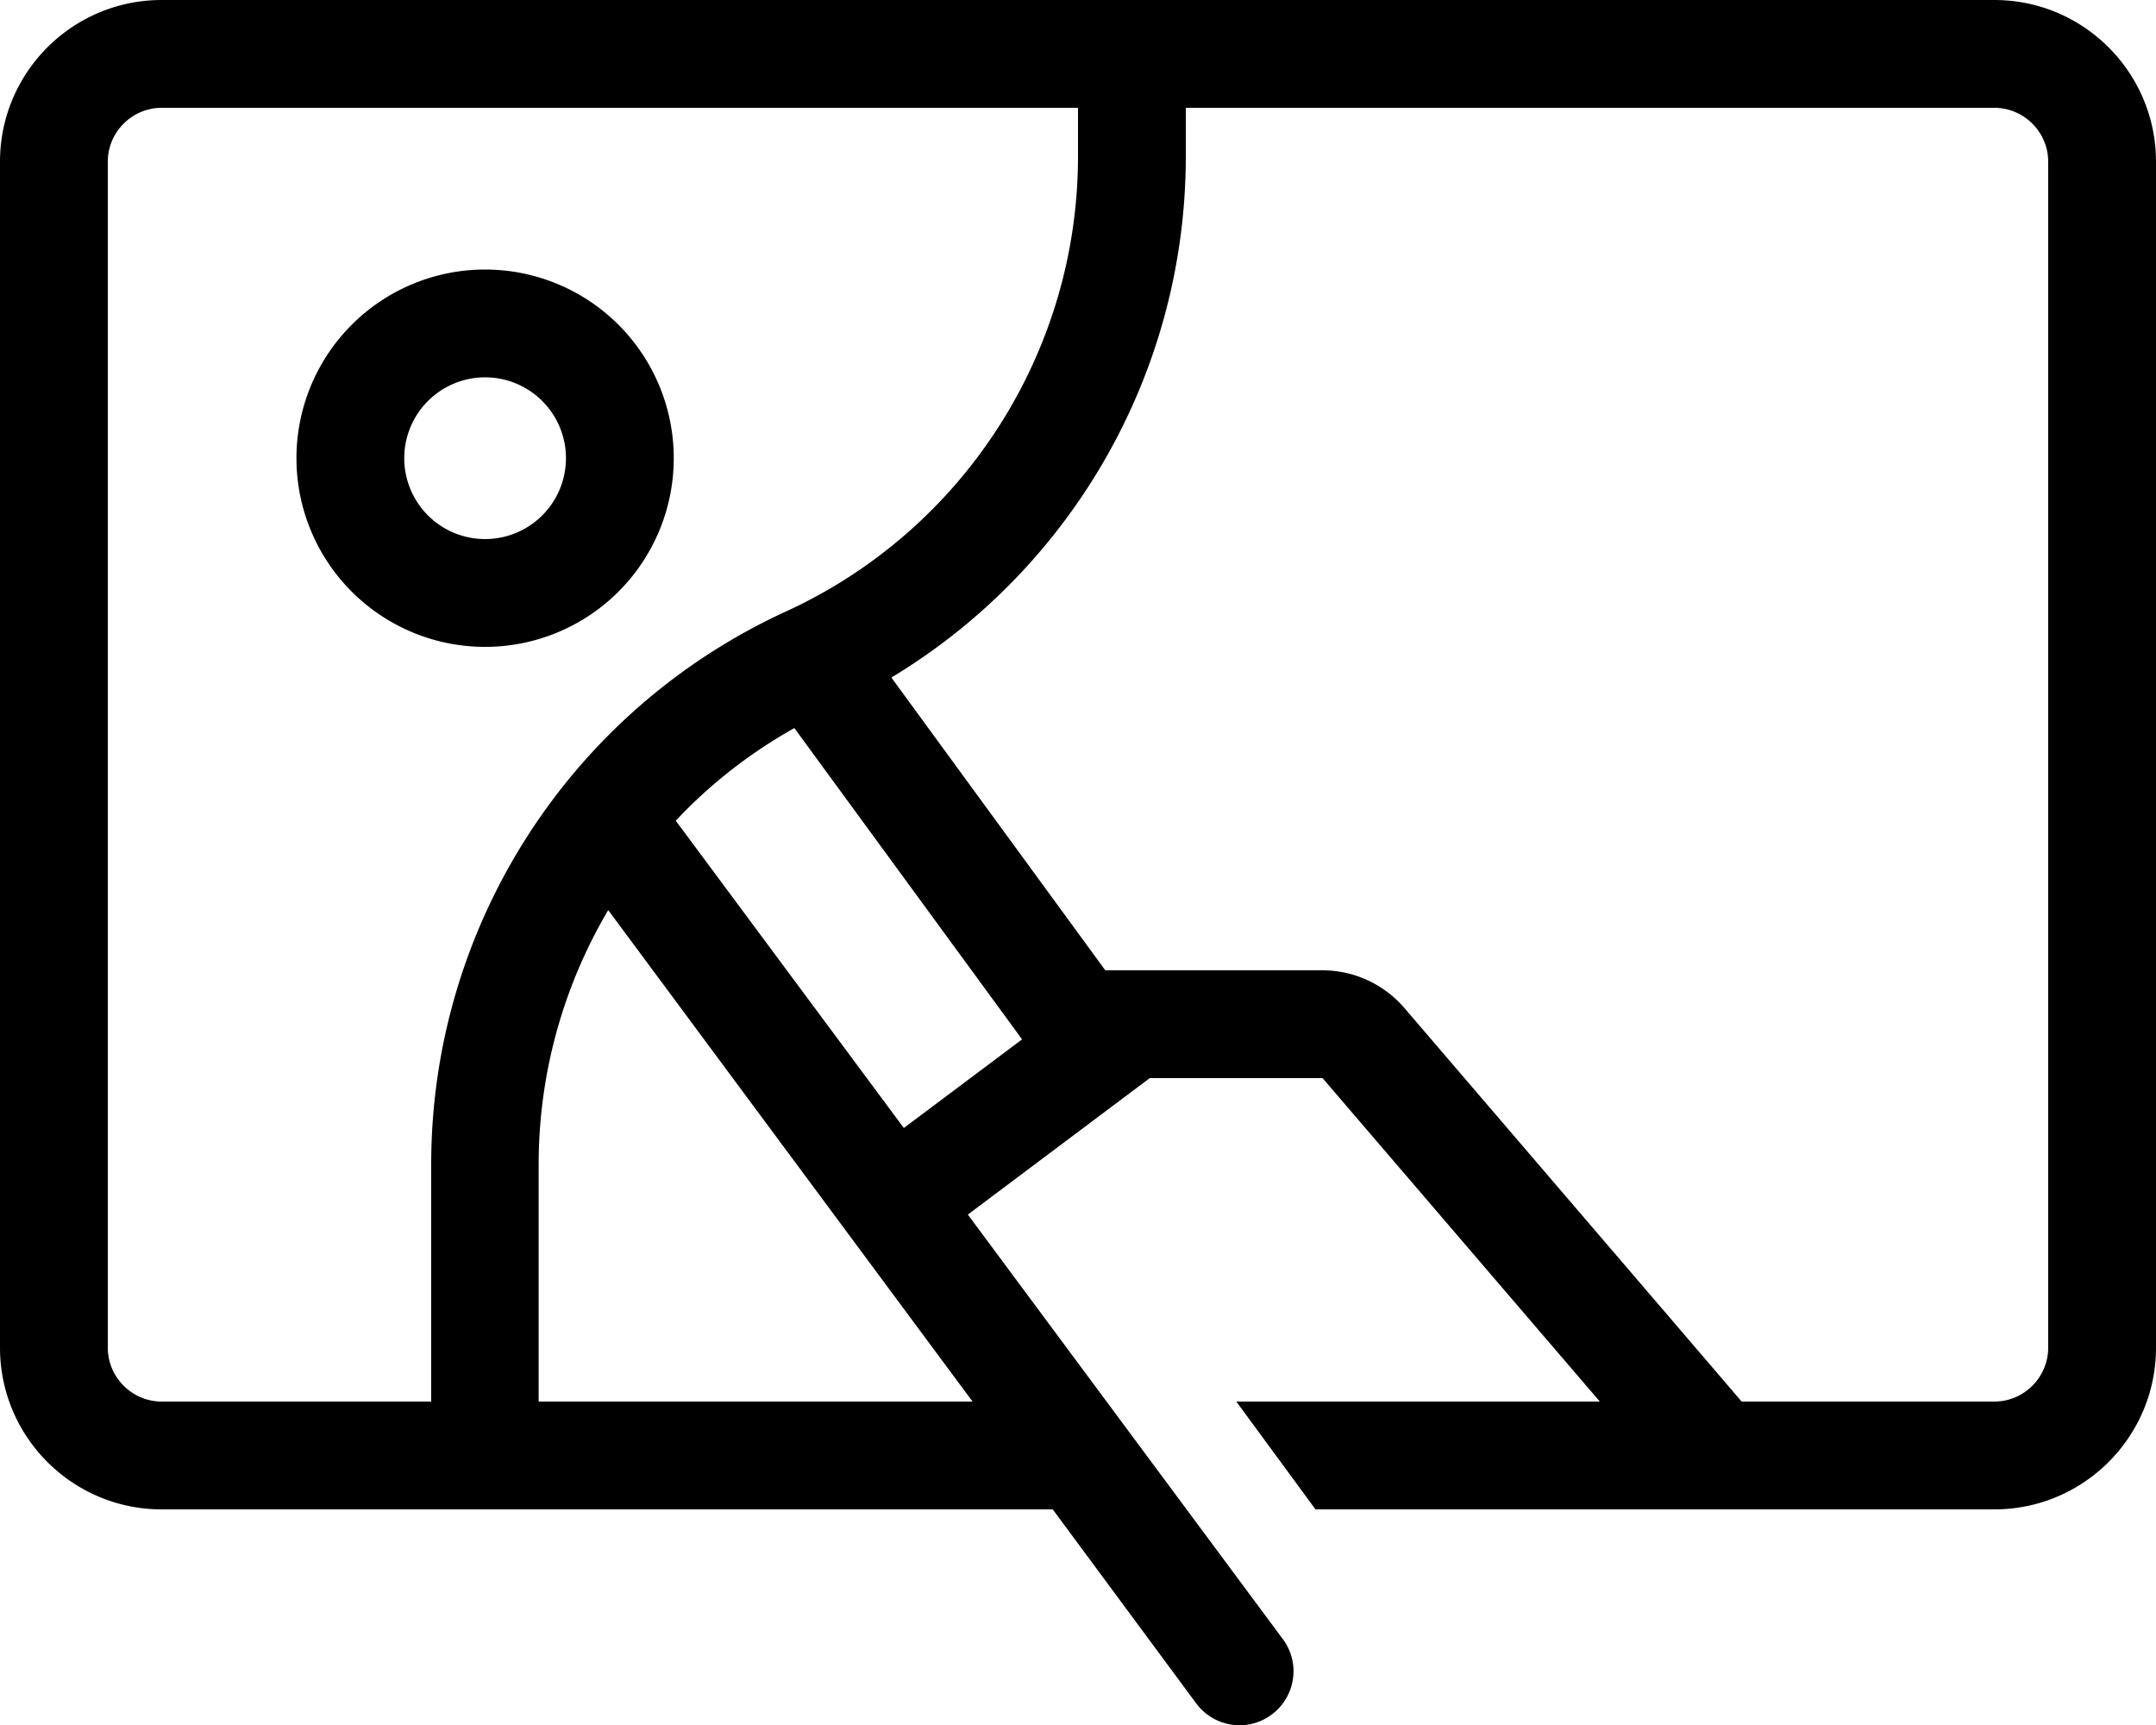 <svg xmlns="http://www.w3.org/2000/svg" viewBox="0 0 640 512"><!--! Font Awesome Pro 6.5.2 by @fontawesome - https://fontawesome.com License - https://fontawesome.com/license (Commercial License) Copyright 2024 Fonticons, Inc. --><path d="M48 32c-8.8 0-16 7.2-16 16V400c0 8.8 7.2 16 16 16h80l0-70.4c0-70.6 41.2-134.7 105.3-164.1c52.8-24.2 86.7-77 86.7-135.1L320 32 48 32zM352 46.4c0 63.8-33.6 122.3-87.4 154.7L328.1 288l64.5 0c9.3 0 18.2 4.1 24.3 11.2l91.2 106.4 8.9 10.4H592c8.8 0 16-7.2 16-16V48c0-8.8-7.2-16-16-16L352 32V46.4zM367 416H474.9l-82.3-96-51.3 0-54 40.5 93.5 126c5.3 7.1 3.8 17.1-3.3 22.4s-17.1 3.8-22.4-3.3L312.5 448H48c-26.5 0-48-21.5-48-48V48C0 21.5 21.5 0 48 0H592c26.5 0 48 21.5 48 48V400c0 26.5-21.5 48-48 48H390.5L367 416zm-98.7-81.2l35.1-26.3-67.6-92.4c-13.2 7.4-25.1 16.7-35.2 27.5l67.7 91.2zm-87.8-64.6c-13.2 22.4-20.6 48.3-20.6 75.4l0 70.4H288.7L180.6 270.2zM168 136a24 24 0 1 0 -48 0 24 24 0 1 0 48 0zm-80 0a56 56 0 1 1 112 0A56 56 0 1 1 88 136z"/></svg>